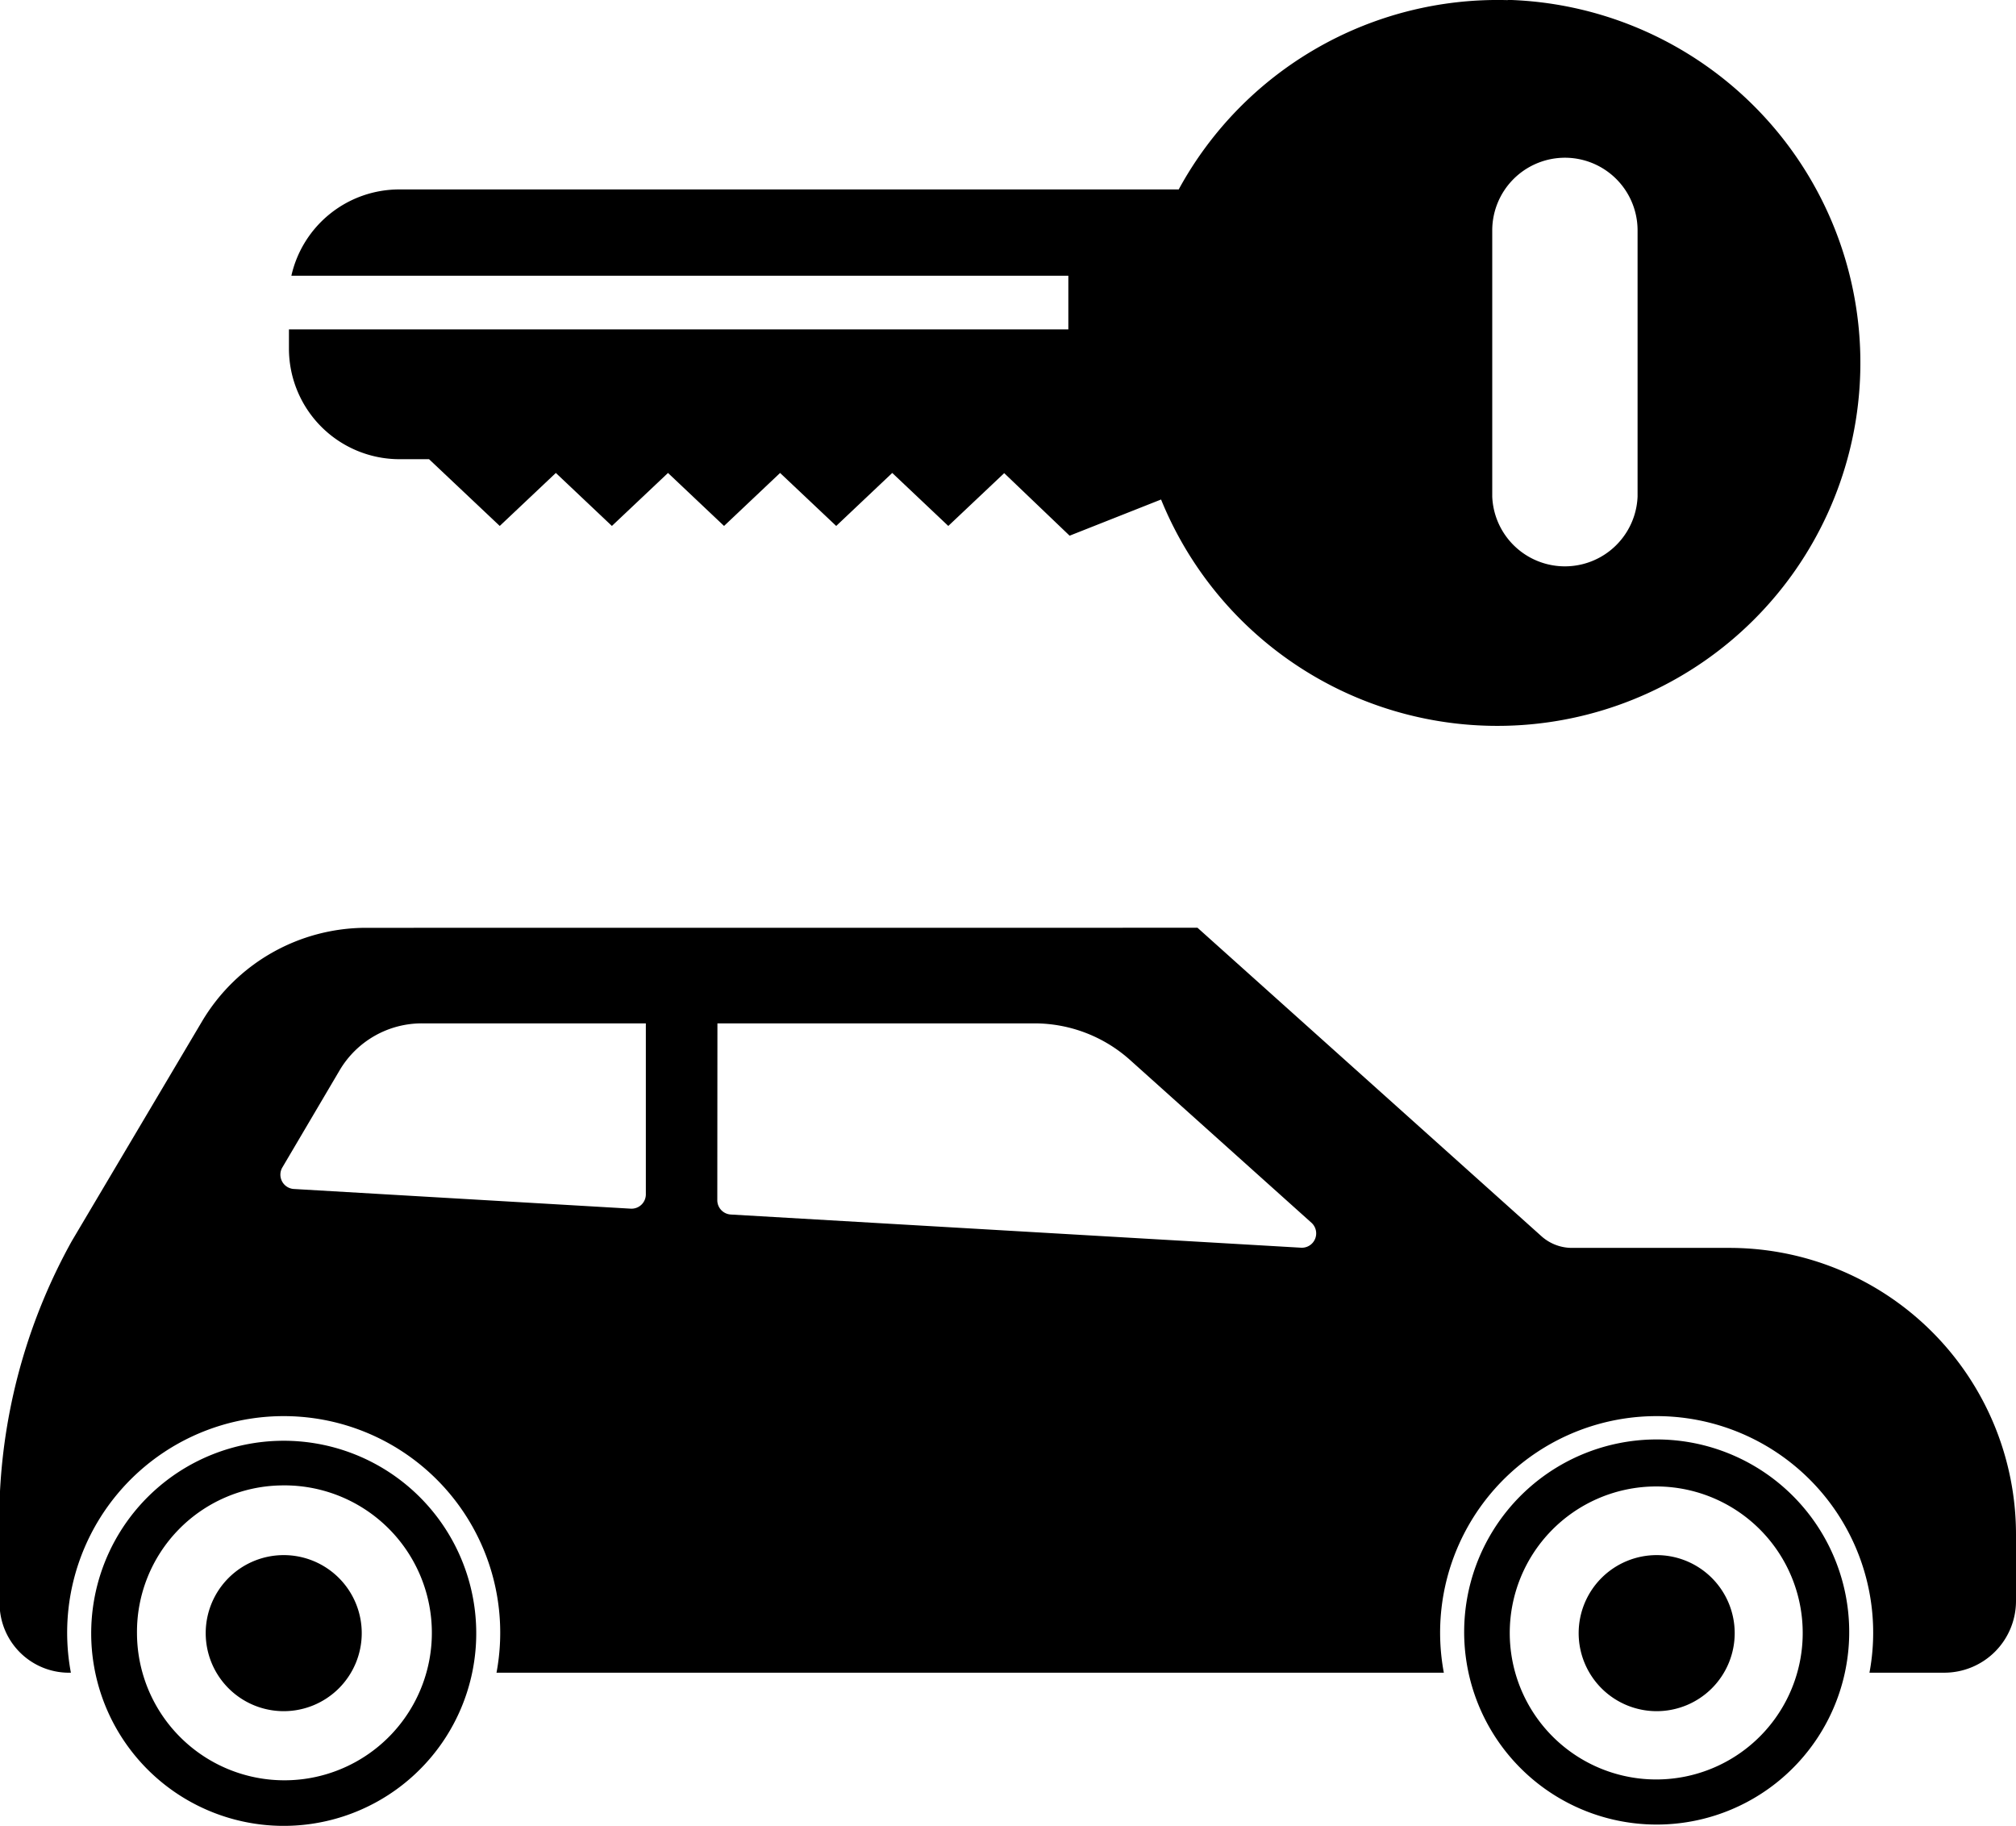 <svg xmlns="http://www.w3.org/2000/svg" width="31.655" height="28.664" viewBox="0 0 31.655 28.664">
  <g id="noun_Lease_2228676" transform="translate(-1.168 -1.079)">
    <g id="Group_69" data-name="Group 69" transform="translate(1.168 1.079)">
      <path id="Path_34" data-name="Path 34" d="M3.991,293.7a3.023,3.023,0,1,0,2.194.853,3.023,3.023,0,0,0-2.194-.853Zm.041.7a2.315,2.315,0,1,1-2.257,2.326,2.3,2.3,0,0,1,2.257-2.326Z" transform="translate(0.376 -271.08)"/>
      <path id="Path_35" data-name="Path 35" d="M6.284,290.736A3,3,0,0,0,3.7,292.207l-2.042,3.444A9.048,9.048,0,0,0,.529,299.58v1.879a1.09,1.09,0,0,0,1.113.971,3.4,3.4,0,1,1,6.683,0H23.2a3.4,3.4,0,1,1,6.683,0H31.06a1.126,1.126,0,0,0,1.124-1.126v-1.043a4.5,4.5,0,0,0-4.5-4.5H25.212a.719.719,0,0,1-.48-.184l-5.4-4.842Zm.873,1.5h3.513v2.684a.225.225,0,0,1-.239.225l-5.289-.309a.225.225,0,0,1-.179-.339l.9-1.526a1.5,1.5,0,0,1,1.291-.735Zm4.637,0h4.979a2.251,2.251,0,0,1,1.5.575l2.848,2.555a.225.225,0,0,1-.163.392l-8.954-.521h0a.225.225,0,0,1-.212-.225Z" transform="translate(-0.529 -276.17)"/>
      <path id="Path_36" data-name="Path 36" d="M21.338,285.381a5.7,5.7,0,0,0-5.167,2.972H3.933a1.737,1.737,0,0,0-1.695,1.355h12.2v.842H2.2v.3a1.737,1.737,0,0,0,1.737,1.738H4.4l1.11,1.048.881-.832.88.832.881-.832.88.832.88-.832.881.832.88-.832.88.832.878-.829,1.027.982,1.436-.568a5.7,5.7,0,1,0,5.444-7.844Zm.854,2.475a1.141,1.141,0,0,1,1.184,1.131v4.189a1.142,1.142,0,0,1-2.282,0v-4.189a1.142,1.142,0,0,1,1.1-1.131Z" transform="translate(2.337 -285.379)"/>
      <path id="Path_37" data-name="Path 37" d="M4.167,295.582a1.225,1.225,0,1,0-1.225,1.225,1.225,1.225,0,0,0,1.225-1.225Z" transform="translate(1.513 -269.943)"/>
      <path id="Path_38" data-name="Path 38" d="M11.936,293.691a3.023,3.023,0,1,0,2.19.866,3.023,3.023,0,0,0-2.19-.866Zm0,.738a2.3,2.3,0,1,1-2.236,2.3,2.3,2.3,0,0,1,2.236-2.3Z" transform="translate(14.006 -271.092)"/>
      <path id="Path_39" data-name="Path 39" d="M12.095,295.582a1.225,1.225,0,1,0-1.225,1.225,1.225,1.225,0,0,0,1.225-1.225Z" transform="translate(15.143 -269.943)"/>
    </g>
  </g>
</svg>

